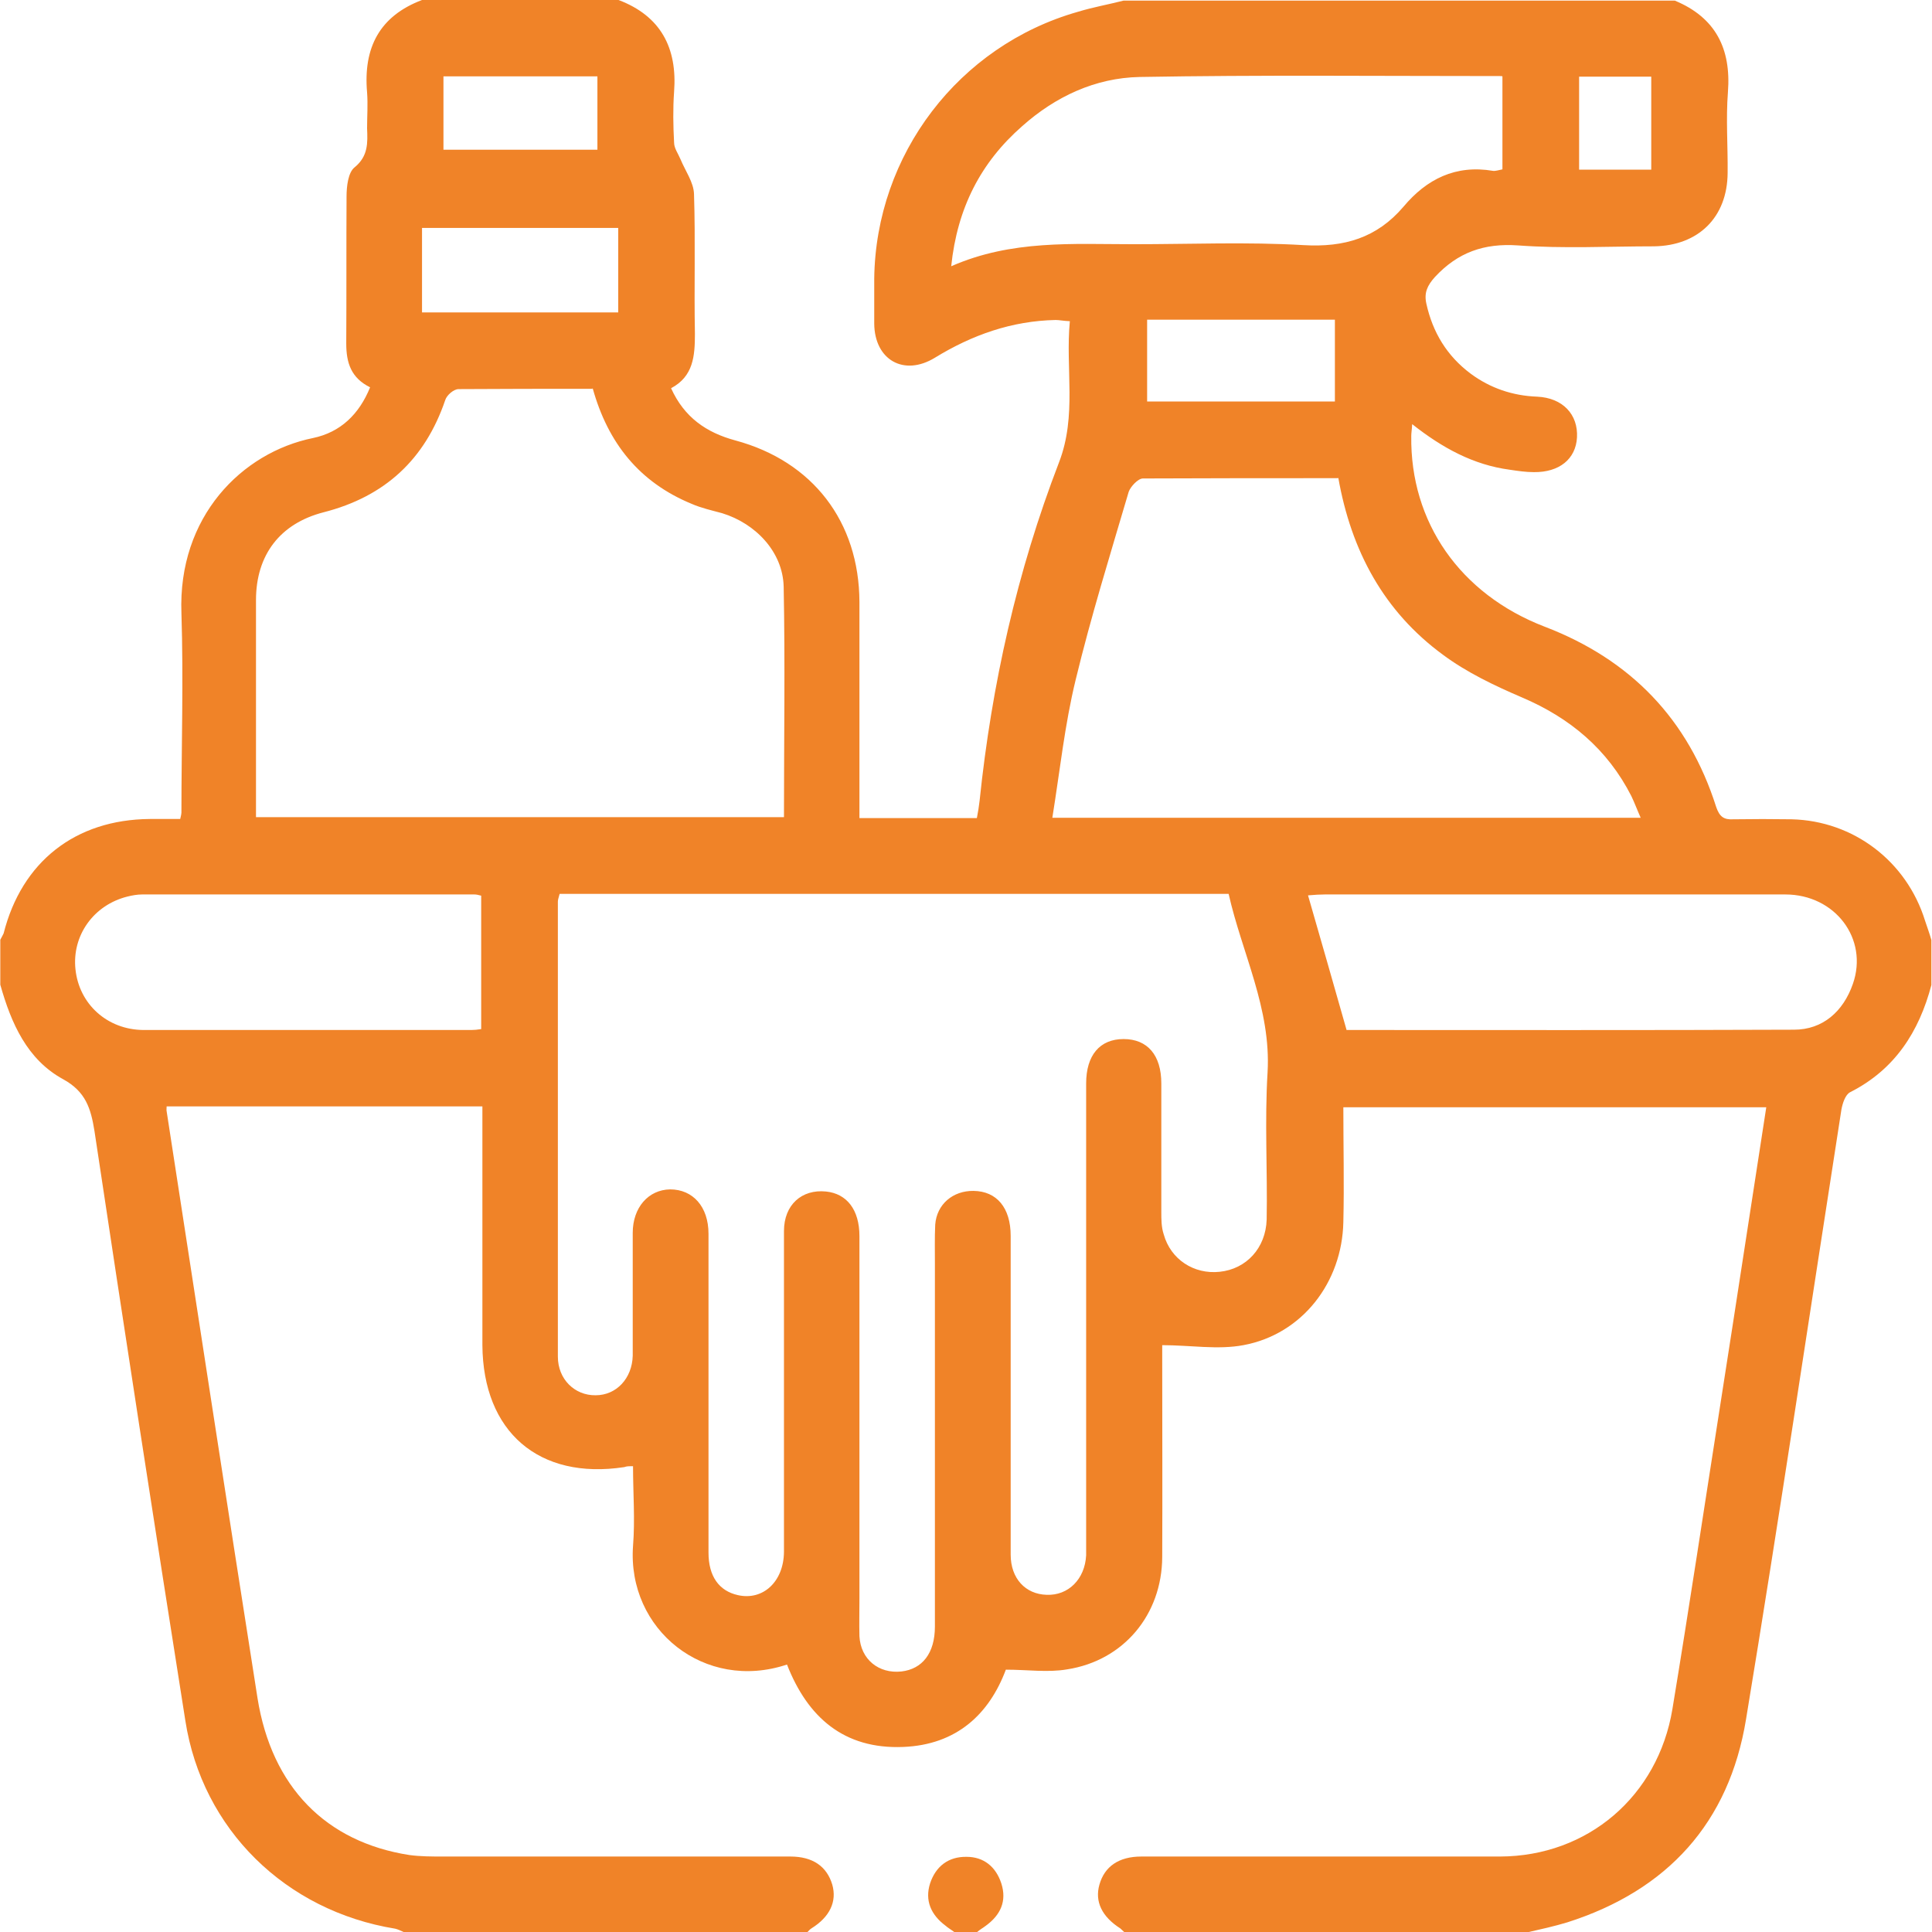 <svg xmlns="http://www.w3.org/2000/svg" id="Capa_1" data-name="Capa 1" viewBox="0 0 64 64"><defs><style>      .cls-1 {        fill: #f08328;        stroke-width: 0px;      }    </style></defs><path class="cls-1" d="M50.62,64h-13.38s-.09-.08-.13-.12c-.61-.39-.85-.89-.69-1.45.17-.6.64-.93,1.39-.93h11.88c2.91-.01,5.23-2,5.71-4.88.56-3.39,1.07-6.79,1.6-10.17.51-3.25,1-6.49,1.51-9.77h-14.01c0,1.29.03,2.55,0,3.8-.04,2.01-1.37,3.72-3.31,4.08-.85.16-1.76,0-2.69,0v.53c0,2.16.01,4.33,0,6.49-.01,1.91-1.28,3.43-3.15,3.72-.64.11-1.31.01-2.03.01-.55,1.47-1.63,2.49-3.4,2.56-1.97.08-3.17-.99-3.85-2.73-2.72.91-5.3-1.15-5.1-3.93.07-.87,0-1.75,0-2.64-.15,0-.21,0-.29.03-2.83.43-4.68-1.17-4.7-4.04v-7.91H5.52c0,.08-.01.12,0,.16,1,6.48,1.99,12.96,3.01,19.44.47,2.95,2.27,4.77,5.03,5.2.37.05.75.05,1.12.05h11.5c.75,0,1.21.33,1.39.93.16.56-.08,1.07-.69,1.45-.05.03-.09.08-.13.12h-13.38c-.09-.04-.19-.09-.28-.11-3.63-.59-6.39-3.29-6.95-6.89-1.03-6.51-2.03-13.01-3.01-19.53-.12-.75-.29-1.31-1.04-1.72-1.19-.65-1.72-1.85-2.08-3.13v-1.49c.04-.07.08-.15.11-.21.6-2.37,2.37-3.77,4.84-3.79h1.01c.03-.13.04-.17.04-.21,0-2.2.07-4.41,0-6.61-.12-3.19,2-5.32,4.36-5.8.91-.19,1.53-.79,1.89-1.68-.63-.31-.79-.81-.79-1.45.01-1.63,0-3.24.01-4.87,0-.33.05-.8.27-.97.45-.37.43-.81.41-1.29,0-.4.03-.79,0-1.19C12.03,1.57,12.58.53,13.98,0h6.51c1.4.53,1.95,1.59,1.84,3.04-.04.56-.03,1.12,0,1.68,0,.19.13.36.21.55.16.39.44.77.45,1.16.05,1.53,0,3.08.03,4.63,0,.73-.05,1.41-.79,1.8.44.97,1.17,1.47,2.13,1.73,2.56.69,4.1,2.69,4.11,5.35v7.16h3.89c.04-.21.07-.39.09-.57.4-3.85,1.24-7.6,2.63-11.21.6-1.55.21-3.11.36-4.68-.23-.01-.35-.04-.47-.04-1.45.03-2.76.49-4,1.25-1.03.63-2,.07-2.01-1.13v-1.49c.05-4.11,2.8-7.72,6.75-8.84.49-.15,1-.24,1.51-.37h18.26c1.35.56,1.87,1.59,1.76,3.03-.07.89,0,1.79-.01,2.68-.01,1.47-.97,2.41-2.44,2.43-1.49,0-3,.08-4.5-.03-1.13-.08-2,.23-2.76,1.05-.25.28-.36.52-.28.88.21.95.68,1.73,1.47,2.32.65.48,1.39.73,2.2.76.85.04,1.36.59,1.32,1.35-.04.72-.59,1.16-1.43,1.15-.27,0-.53-.04-.8-.08-1.2-.16-2.23-.72-3.23-1.51-.01.19-.03.29-.03.39-.04,2.85,1.61,5.24,4.42,6.32,2.85,1.09,4.76,3.07,5.68,5.97.11.32.25.43.57.41.64-.01,1.29-.01,1.93,0,2.05.05,3.81,1.39,4.42,3.36.07.21.15.43.21.64v1.49c-.41,1.55-1.21,2.8-2.69,3.55-.16.08-.25.36-.29.57-1.05,6.73-2.05,13.48-3.16,20.2-.56,3.43-2.6,5.67-5.92,6.73-.43.13-.88.23-1.32.33h.01ZM18.53,29.64c-.03.11-.05.17-.05.23v15.07c0,.75.56,1.29,1.25,1.28.69,0,1.21-.56,1.23-1.31v-4.07c0-.84.52-1.43,1.24-1.44.75,0,1.27.57,1.27,1.47v10.56c0,.79.35,1.27.97,1.41.83.19,1.52-.44,1.53-1.43v-10.63c0-.87.59-1.39,1.39-1.31.69.07,1.11.6,1.11,1.48v12c0,.41-.01.84,0,1.25.04.77.64,1.25,1.39,1.17.69-.08,1.11-.6,1.11-1.49v-12c0-.44-.01-.88.01-1.31.05-.68.59-1.13,1.27-1.12.77.01,1.23.56,1.23,1.49v10.56c0,.79.49,1.31,1.19,1.33.72.03,1.27-.52,1.31-1.31v-15.63c0-.93.45-1.47,1.24-1.47s1.25.53,1.25,1.47v4.25c0,.25,0,.51.08.75.23.83,1,1.33,1.85,1.24.89-.09,1.53-.79,1.56-1.73.03-1.63-.07-3.25.03-4.88.12-2.11-.85-3.95-1.29-5.91h-22.16ZM19.61,12.88c-1.51,0-2.96,0-4.42.01-.16,0-.39.2-.44.36-.67,1.97-2,3.2-4.03,3.72-1.44.37-2.24,1.41-2.24,2.91v7.19h17.49c0-2.57.04-5.11-.01-7.64-.03-1.15-.93-2.09-2.04-2.43-.33-.09-.69-.17-1.01-.31-1.72-.71-2.77-2-3.28-3.84v.03ZM44.34,15.84c-2.2,0-4.35,0-6.48.01-.16,0-.41.27-.47.44-.61,2.07-1.25,4.13-1.76,6.24-.36,1.48-.52,3.01-.77,4.56h19.49c-.12-.27-.2-.49-.31-.72-.79-1.55-2.03-2.59-3.63-3.27-.91-.39-1.83-.83-2.61-1.41-1.95-1.43-3.04-3.43-3.47-5.88v.03ZM49.75,2.52c-4.06,0-8.03-.04-12,.03-1.47.03-2.79.65-3.89,1.63-1.37,1.2-2.15,2.71-2.35,4.64,2-.88,4.03-.73,6.04-.73,1.88,0,3.76-.08,5.63.03,1.35.08,2.43-.24,3.31-1.27.77-.92,1.73-1.4,2.97-1.19.09.01.2-.03.31-.05v-3.08h-.01ZM44.61,34.12c4.91,0,9.87.01,14.82-.01.95,0,1.63-.6,1.95-1.52.52-1.49-.59-2.96-2.24-2.96h-15.25c-.16,0-.33.01-.56.03.43,1.48.84,2.93,1.28,4.47ZM15.94,29.67c-.11-.03-.17-.04-.23-.04H4.71c-.16,0-.33.03-.49.07-1.12.28-1.84,1.29-1.72,2.41.12,1.15,1.05,2,2.25,2.01h10.87c.09,0,.2-.01.32-.03,0,0,0-4.43,0-4.43ZM20.48,10.35v-2.8h-6.5v2.8h6.5ZM38,10.59v2.71h6.22v-2.71s-6.22,0-6.22,0ZM14.69,4.96h5.1v-2.43h-5.1v2.43ZM54.7,5.61v-3.07h-2.39v3.08h2.39Z"></path><path class="cls-1" d="M31.61,64c-.09-.07-.2-.13-.29-.21-.48-.36-.69-.83-.51-1.4.19-.57.61-.89,1.21-.88.57,0,.97.33,1.15.88.19.59-.03,1.05-.51,1.4-.09.07-.2.13-.29.21h-.76Z"></path></svg>